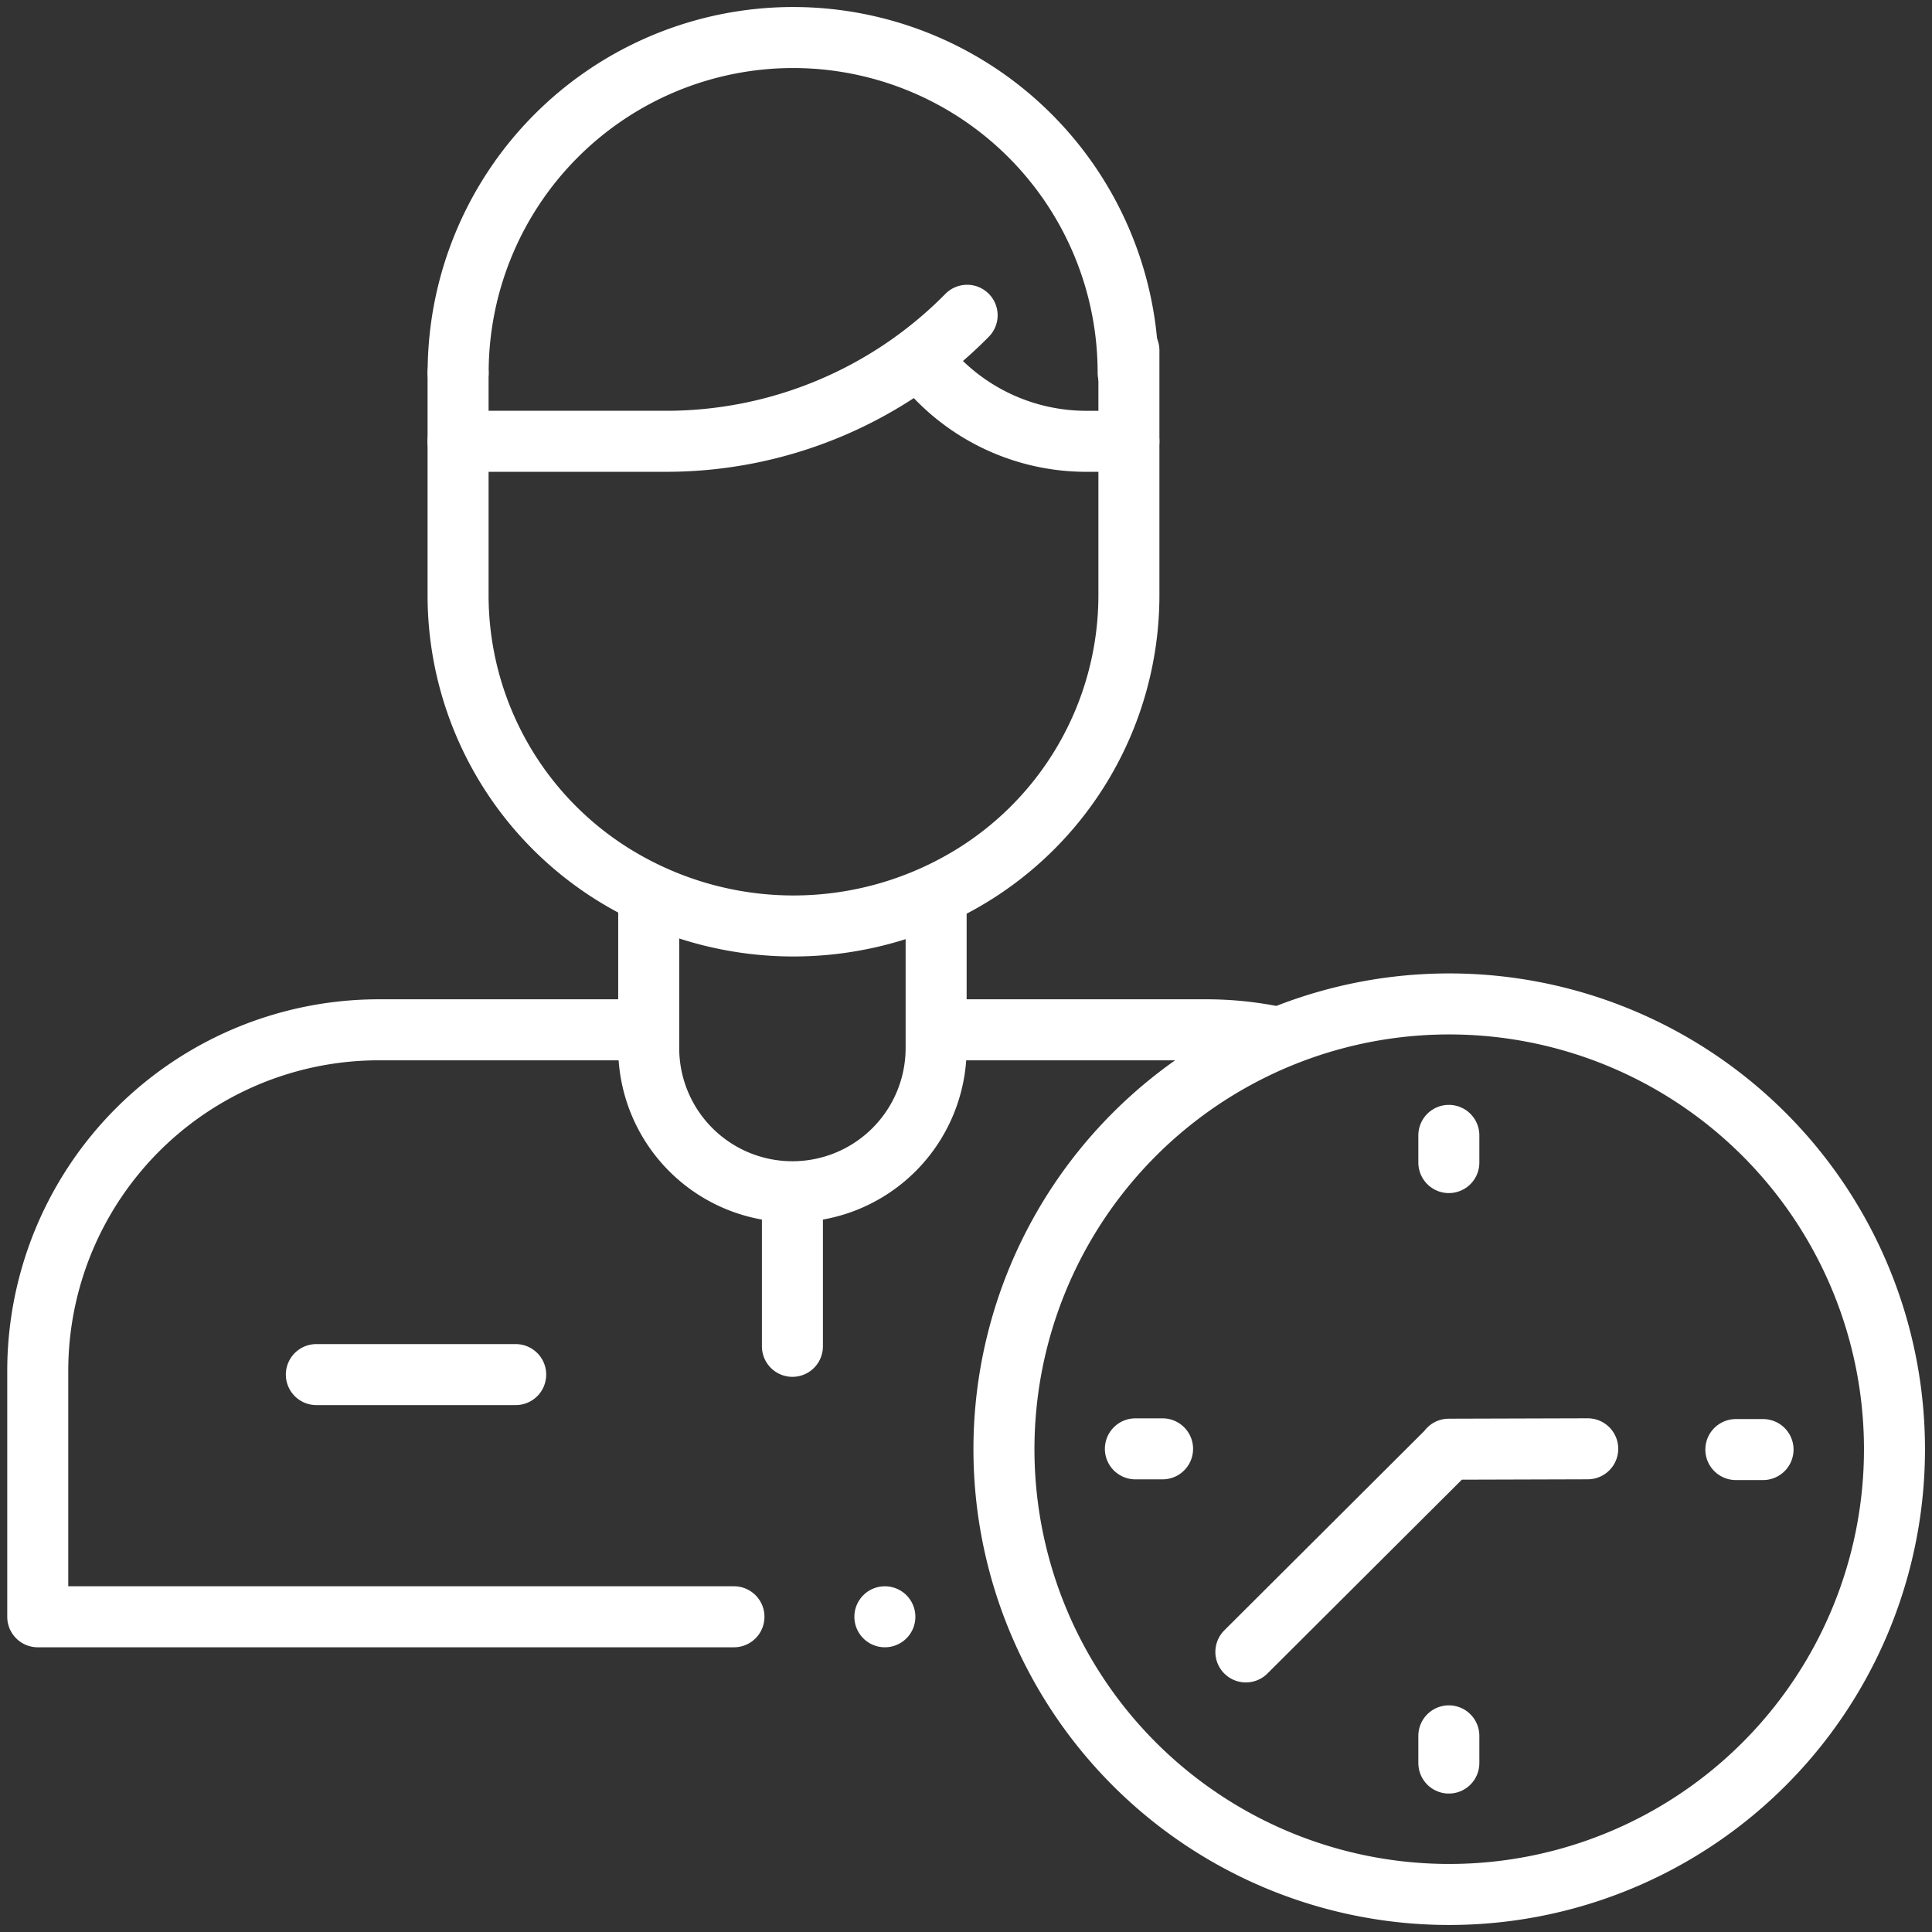 <svg xmlns="http://www.w3.org/2000/svg" xmlns:xlink="http://www.w3.org/1999/xlink" width="126.655" height="126.655" viewBox="0 0 126.655 126.655">
  <rect x="0" y="0" width="126.655" height="126.655" fill="#333333" stroke="none"/>
  <defs>
    <clipPath id="clip-path">
      <path id="path2427" d="M0-682.665H126.655V-556.01H0Z" transform="translate(0 682.665)" fill="none" stroke="#fff" stroke-width="4"/>
    </clipPath>
  </defs>
  <g id="g2421" transform="translate(0 682.665)">
    <g id="g2423" transform="translate(0 -682.665)">
      <g id="g2425" clip-path="url(#clip-path)">
        <g id="g2431" transform="translate(62.026 67.51)">
          <path id="path2433" d="M-92.948-1.679a22.492,22.492,0,0,0-4.14-.382h-17.033" transform="translate(114.121 2.061)" fill="none" stroke="#fff" stroke-linecap="round" stroke-linejoin="round" stroke-width="4"/>
        </g>
        <g id="g2435" transform="translate(2.474 67.51)">
          <path id="path2437" d="M-172.948,0h-17.033a22.363,22.363,0,0,0-22.363,22.364V38.48h45.64" transform="translate(212.345)" fill="none" stroke="#fff" stroke-linecap="round" stroke-linejoin="round" stroke-width="4"/>
        </g>
        <g id="g2439" transform="translate(51.948 79.14)">
          <path id="path2441" d="M0,0V9.121" fill="none" stroke="#fff" stroke-linecap="round" stroke-linejoin="round" stroke-width="4"/>
        </g>
        <g id="g2443" transform="translate(42.527 58.806)">
          <path id="path2445" d="M0,0V9.9a9.421,9.421,0,0,0,9.421,9.421h0A9.421,9.421,0,0,0,18.842,9.9V0" fill="none" stroke="#fff" stroke-linecap="round" stroke-linejoin="round" stroke-width="4"/>
        </g>
        <g id="g2447" transform="translate(30.029 22.971)">
          <path id="path2449" d="M-193.059,0V16.045A21.57,21.57,0,0,1-204,34.815h0a22.375,22.375,0,0,1-22.073.012l-.022-.012a21.57,21.57,0,0,1-10.941-18.769V1.468" transform="translate(237.037)" fill="none" stroke="#fff" stroke-linecap="round" stroke-linejoin="round" stroke-width="4"/>
        </g>
        <g id="g2451" transform="translate(30.029 20.669)">
          <path id="path2453" d="M0-36.266H13.641a27.694,27.694,0,0,0,19.731-8.261h0" transform="translate(0 44.527)" fill="none" stroke="#fff" stroke-linecap="round" stroke-linejoin="round" stroke-width="4"/>
        </g>
        <g id="g2455" transform="translate(30.036 2.46)">
          <path id="path2457" d="M-192.814-96.484a21.969,21.969,0,0,0-21.961-21.978,21.97,21.97,0,0,0-21.961,21.978" transform="translate(236.735 118.462)" fill="none" stroke="#fff" stroke-linecap="round" stroke-linejoin="round" stroke-width="4"/>
        </g>
        <g id="g2459" transform="translate(60.447 23.669)">
          <path id="path2461" d="M0,0H0A13.652,13.652,0,0,0,10.769,5.262h2.79" fill="none" stroke="#fff" stroke-linecap="round" stroke-linejoin="round" stroke-width="4"/>
        </g>
        <g id="g2463" transform="translate(20.738 90.113)">
          <path id="path2465" d="M0,0H13.069" fill="none" stroke="#fff" stroke-linecap="round" stroke-linejoin="round" stroke-width="4"/>
        </g>
        <g id="g2467" transform="translate(58.009 105.99)">
          <path id="path2469" d="M0,0H0" fill="none" stroke="#fff" stroke-linecap="round" stroke-linejoin="round" stroke-width="4"/>
        </g>
        <g id="g2471" transform="translate(65.815 65.815)">
          <path id="path2473" d="M-37.532-218.754a29.19,29.19,0,0,0,41.281,0,29.19,29.19,0,0,0,0-41.281,29.19,29.19,0,0,0-41.281,0A29.19,29.19,0,0,0-37.532-218.754Z" transform="translate(46.082 268.584)" fill="none" stroke="#fff" stroke-linecap="round" stroke-linejoin="round" stroke-width="4"/>
        </g>
        <g id="g2475" transform="translate(94.981 113.796)">
          <path id="path2477" d="M0-7.825V-9.608" transform="translate(0 9.608)" fill="none" stroke="#fff" stroke-linecap="round" stroke-linejoin="round" stroke-width="4"/>
        </g>
        <g id="g2479" transform="translate(94.981 74.431)">
          <path id="path2481" d="M0,0V1.783" transform="translate(0 0)" fill="none" stroke="#fff" stroke-linecap="round" stroke-linejoin="round" stroke-width="4"/>
        </g>
        <g id="g2483" transform="translate(74.431 94.981)">
          <path id="path2485" d="M0,0H1.783" fill="none" stroke="#fff" stroke-linecap="round" stroke-linejoin="round" stroke-width="4"/>
        </g>
        <g id="g2487" transform="translate(113.796 95.028)">
          <path id="path2489" d="M-7.825,0H-9.608" transform="translate(9.608)" fill="none" stroke="#fff" stroke-linecap="round" stroke-linejoin="round" stroke-width="4"/>
        </g>
        <g id="g2491" transform="translate(81.674 94.978)">
          <path id="path2493" d="M0-58.461l13.331-13.29H13.3l9.112-.027" transform="translate(0 71.778)" fill="none" stroke="#fff" stroke-linecap="round" stroke-linejoin="round" stroke-width="4"/>
        </g>
      </g>
    </g>
  </g>
</svg>

